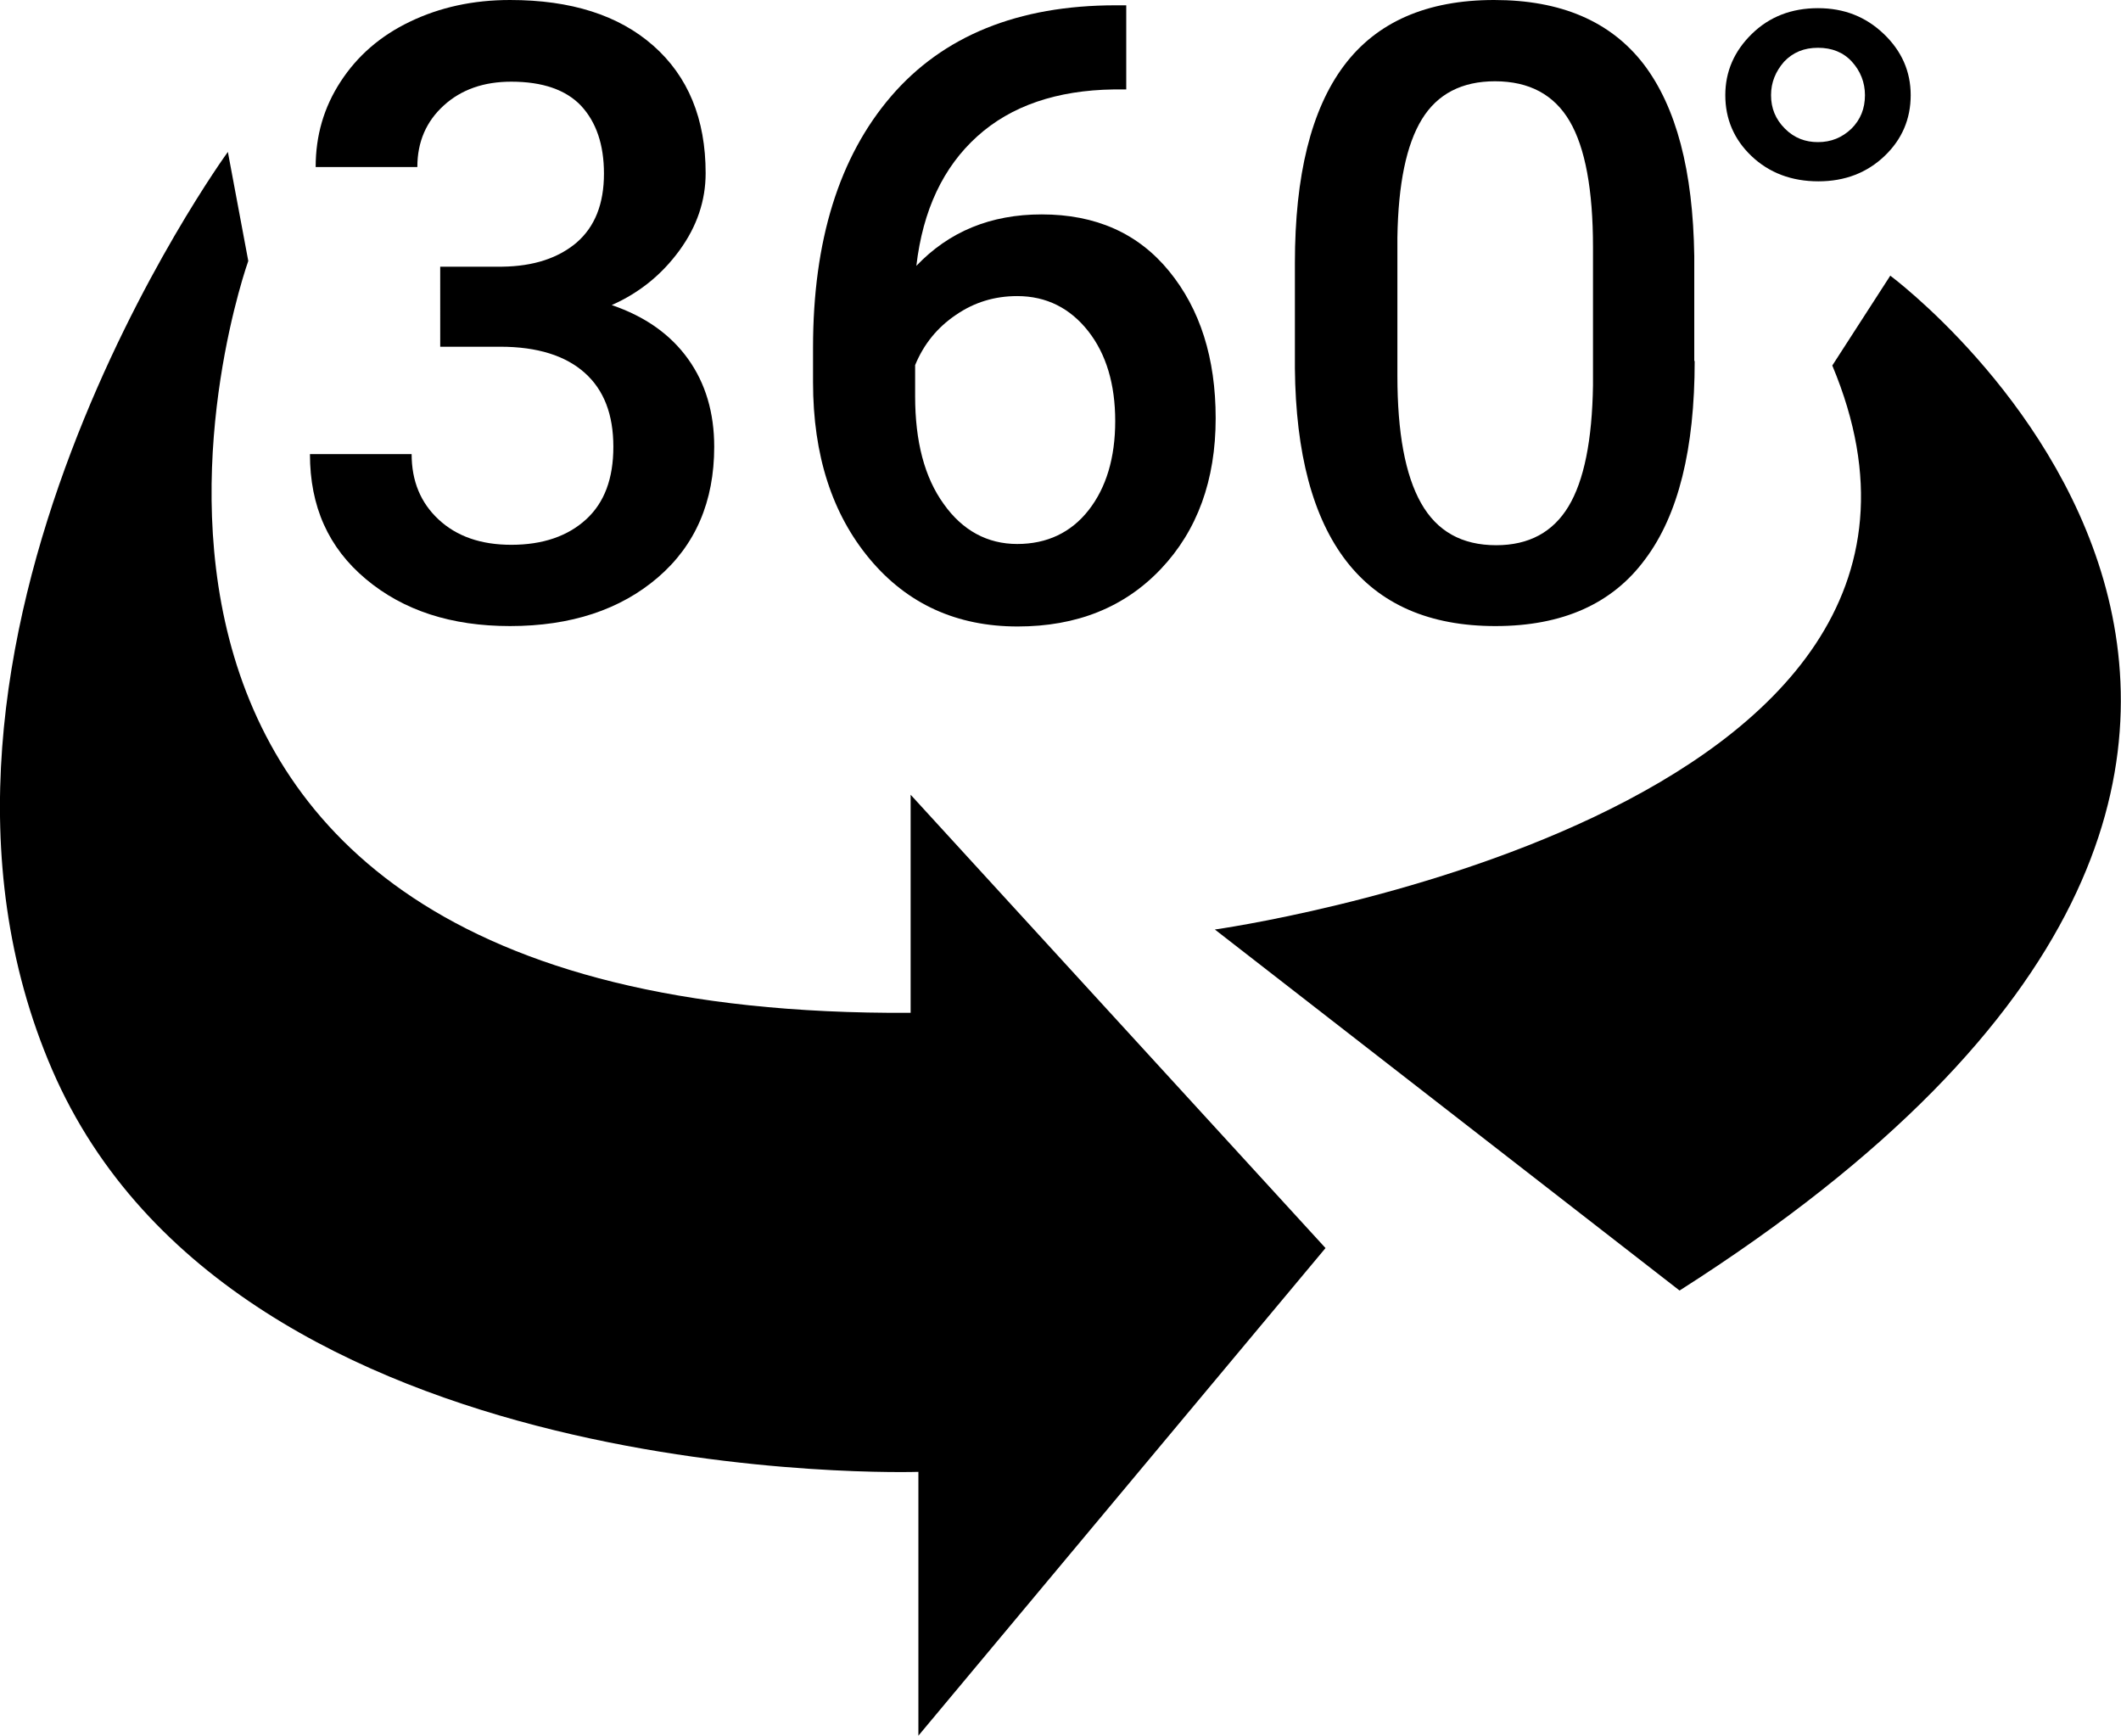<svg xmlns="http://www.w3.org/2000/svg" xmlns:xlink="http://www.w3.org/1999/xlink" version="1.1" id="Layer_1" x="0px" y="0px" style="enable-background:new 0 0 612 792;" xml:space="preserve" viewBox="37.63 39.21 51.94 42.5">
<g>
	<path d="M48.41,45.74h1.52c0.77-0.01,1.37-0.21,1.82-0.59c0.45-0.39,0.67-0.95,0.67-1.69c0-0.71-0.19-1.26-0.56-1.66   c-0.37-0.39-0.94-0.59-1.71-0.59c-0.67,0-1.22,0.19-1.65,0.58s-0.65,0.89-0.65,1.51h-2.49c0-0.77,0.2-1.46,0.61-2.09   s0.97-1.12,1.7-1.47c0.73-0.35,1.54-0.53,2.45-0.53c1.49,0,2.66,0.37,3.51,1.12c0.85,0.75,1.28,1.79,1.28,3.12   c0,0.67-0.21,1.3-0.64,1.89c-0.43,0.59-0.98,1.04-1.66,1.34c0.82,0.28,1.44,0.72,1.87,1.32s0.64,1.32,0.64,2.15   c0,1.34-0.46,2.41-1.38,3.2s-2.13,1.19-3.62,1.19c-1.44,0-2.61-0.38-3.53-1.15s-1.37-1.78-1.37-3.06h2.49   c0,0.66,0.22,1.19,0.66,1.6c0.44,0.41,1.03,0.62,1.78,0.62c0.77,0,1.38-0.21,1.83-0.62s0.67-1,0.67-1.78c0-0.79-0.23-1.39-0.7-1.81   s-1.16-0.64-2.07-0.64h-1.47V45.74z"/>
	<path d="M65.21,39.34v2.06h-0.31c-1.39,0.02-2.51,0.4-3.34,1.15s-1.33,1.8-1.49,3.17c0.8-0.84,1.82-1.26,3.07-1.26   c1.32,0,2.36,0.46,3.12,1.39c0.76,0.93,1.14,2.13,1.14,3.6c0,1.52-0.45,2.75-1.34,3.69c-0.89,0.94-2.06,1.41-3.51,1.41   c-1.49,0-2.7-0.55-3.62-1.65s-1.39-2.54-1.39-4.33v-0.85c0-2.62,0.64-4.67,1.91-6.15c1.27-1.48,3.11-2.23,5.5-2.23H65.21z    M62.54,46.46c-0.55,0-1.05,0.15-1.5,0.46c-0.46,0.31-0.79,0.72-1,1.23v0.76c0,1.11,0.23,1.99,0.7,2.64   c0.46,0.65,1.07,0.98,1.8,0.98s1.32-0.28,1.75-0.83s0.65-1.28,0.65-2.18s-0.22-1.64-0.66-2.2S63.26,46.46,62.54,46.46z"/>
	<path d="M79.13,48.05c0,2.15-0.4,3.77-1.21,4.85c-0.8,1.09-2.02,1.64-3.67,1.64c-1.61,0-2.83-0.53-3.65-1.59   c-0.82-1.06-1.24-2.64-1.26-4.72v-2.58c0-2.15,0.4-3.76,1.2-4.83s2.03-1.61,3.68-1.61c1.63,0,2.85,0.52,3.66,1.57   c0.8,1.05,1.21,2.61,1.24,4.7V48.05z M76.64,45.26c0-1.4-0.19-2.43-0.57-3.08c-0.38-0.65-0.99-0.98-1.83-0.98   c-0.81,0-1.41,0.31-1.79,0.93s-0.58,1.58-0.6,2.9v3.38c0,1.39,0.19,2.43,0.58,3.12s1,1.03,1.84,1.03c0.8,0,1.39-0.32,1.77-0.95   s0.58-1.62,0.6-2.97V45.26z"/>
	<path d="M82.15,39.41c0.64,0,1.17,0.21,1.61,0.63c0.44,0.42,0.66,0.92,0.66,1.5s-0.21,1.08-0.64,1.49s-0.97,0.62-1.62,0.62   c-0.66,0-1.21-0.21-1.64-0.62s-0.64-0.91-0.64-1.49s0.22-1.08,0.65-1.5C80.96,39.62,81.5,39.41,82.15,39.41z M81,41.54   c0,0.32,0.11,0.59,0.34,0.82s0.5,0.33,0.81,0.33c0.32,0,0.59-0.11,0.82-0.33c0.22-0.22,0.33-0.49,0.33-0.82   c0-0.31-0.11-0.59-0.32-0.82c-0.21-0.23-0.49-0.34-0.83-0.34s-0.61,0.11-0.83,0.34C81.11,40.96,81,41.23,81,41.54z"/>
</g>
<path d="M43.71,45.6c0,0-6.65,18.55,16.22,18.41v-5.34l10.16,11.1l-9.97,11.94v-6.46c0,0-16.71,0.56-21.21-9.84s4.3-22.48,4.3-22.48  L43.71,45.6z"/>
<path d="M83.92,45.96c0,0,15.65,11.6-5.16,24.85l-11.38-8.84c0,0,19.75-2.76,15.12-13.81L83.92,45.96z"/>
</svg>